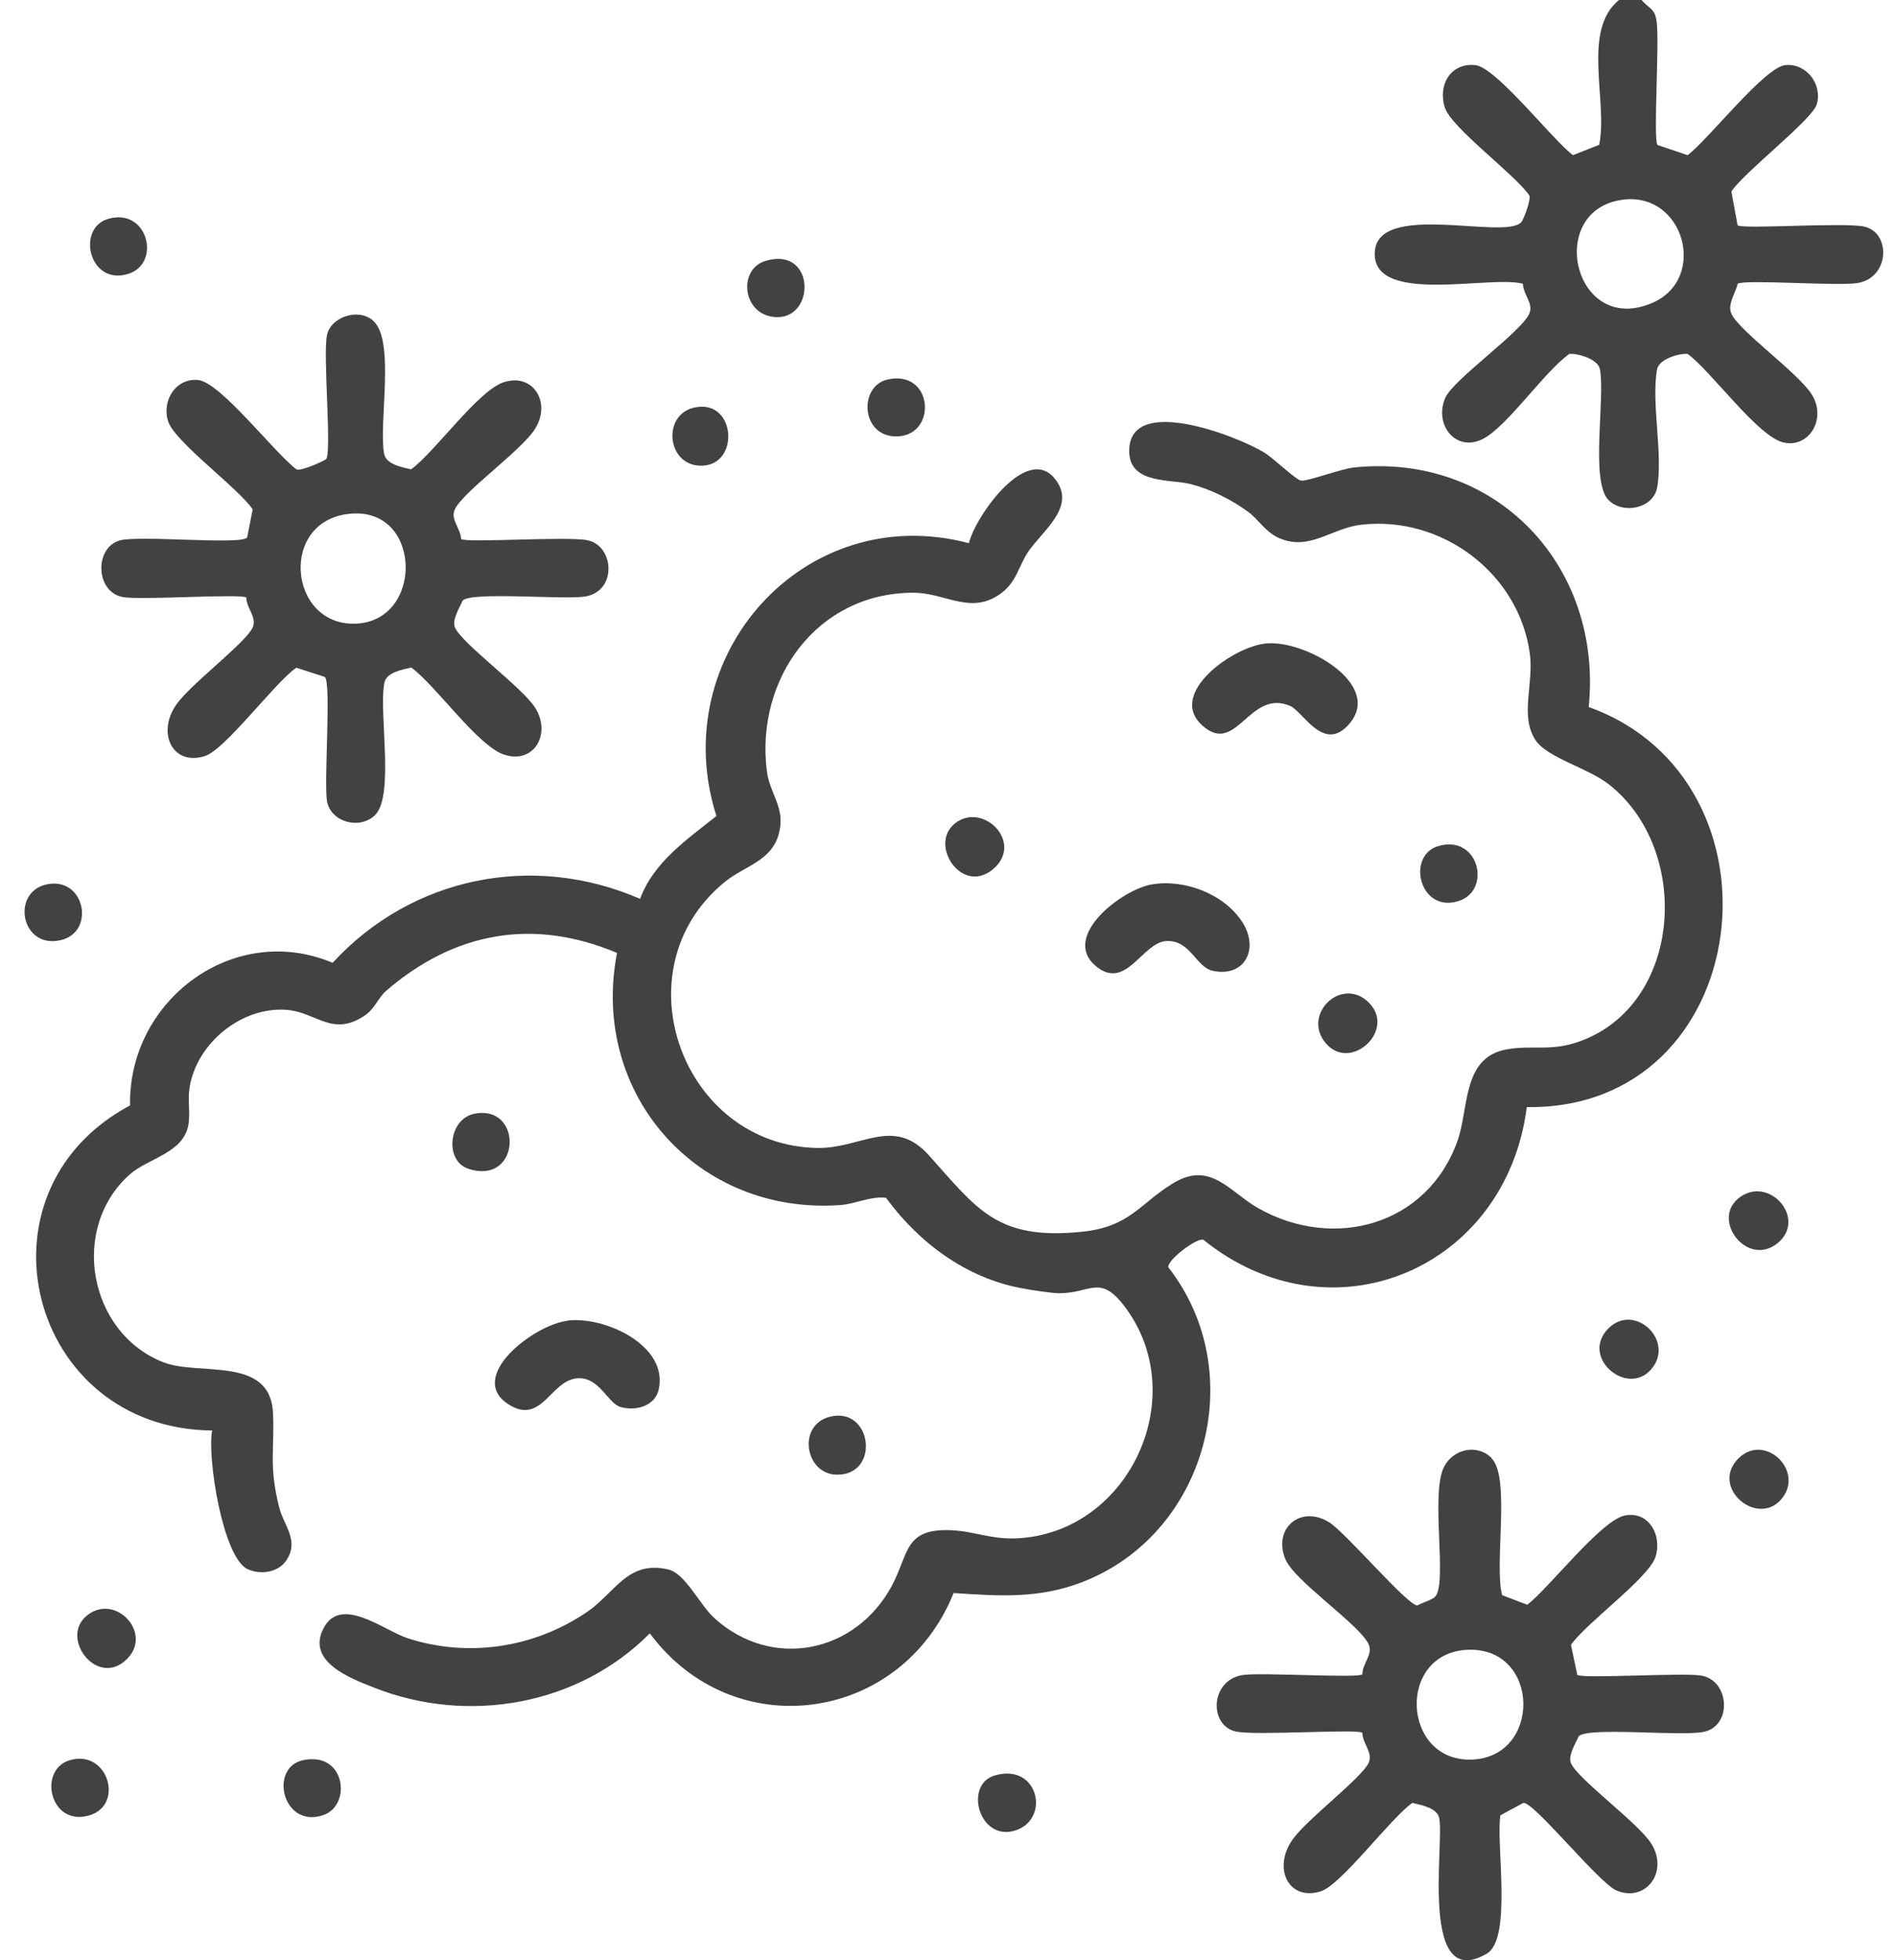 <svg width="60" height="62" viewBox="0 0 60 62" fill="none" xmlns="http://www.w3.org/2000/svg">
<path d="M51.953 0.005C52.197 0.291 52.366 0.254 52.425 0.678C52.52 1.318 52.313 4.373 52.451 4.585L53.404 4.908C54.06 4.421 55.834 2.128 56.496 2.059C57.157 1.991 57.682 2.663 57.491 3.304C57.343 3.791 55.178 5.458 54.791 6.057L54.987 7.126C55.135 7.258 58.386 7.025 59 7.168C59.847 7.364 59.805 8.788 58.778 8.953C58.142 9.053 55.22 8.831 54.992 8.974C54.918 9.276 54.659 9.625 54.791 9.921C55.04 10.477 56.893 11.78 57.332 12.473C57.819 13.241 57.248 14.189 56.432 13.993C55.617 13.797 54.15 11.737 53.404 11.192C53.102 11.176 52.499 11.367 52.44 11.679C52.245 12.722 52.636 14.374 52.44 15.427C52.319 16.079 51.366 16.28 50.905 15.819C50.317 15.232 50.804 12.59 50.63 11.679C50.572 11.367 49.968 11.176 49.666 11.192C48.861 11.758 47.702 13.5 46.908 13.892C46.071 14.305 45.373 13.437 45.733 12.59C45.981 12.007 48.131 10.514 48.395 9.921C48.538 9.598 48.2 9.318 48.194 8.974C47.167 8.698 43.535 9.636 43.504 8.053C43.467 6.3 47.649 7.624 48.147 7.02C48.221 6.93 48.459 6.305 48.395 6.178C47.935 5.511 45.923 4.04 45.722 3.399C45.494 2.679 45.913 1.98 46.685 2.059C47.353 2.128 49.126 4.421 49.777 4.908L50.608 4.58C50.889 3.177 50.047 0.969 51.233 0H51.959L51.953 0.005ZM51.323 6.321C48.898 6.671 49.809 10.641 52.282 9.583C54.066 8.82 53.293 6.035 51.323 6.321Z" fill="#424242"/>
<path d="M50.28 22.363C56.771 24.697 55.553 35.116 48.316 35.016C47.66 40.146 42.127 42.481 38.077 39.209C37.86 39.151 36.934 39.855 36.971 40.082C39.586 43.423 38.178 48.559 34.202 50.057C32.841 50.57 31.597 50.48 30.178 50.385C28.521 54.493 23.222 55.24 20.564 51.661C18.298 53.943 14.809 54.552 11.834 53.376C11.066 53.075 9.689 52.55 10.24 51.497C10.791 50.443 12.146 51.571 12.914 51.82C14.83 52.434 16.905 52.116 18.563 50.994C19.479 50.374 19.849 49.342 21.146 49.639C21.692 49.766 22.136 50.756 22.618 51.19C24.45 52.831 27.092 52.28 28.23 50.142C28.77 49.125 28.611 48.326 30.125 48.4C30.877 48.437 31.417 48.717 32.301 48.648C35.806 48.384 37.733 44.069 35.552 41.274C34.795 40.305 34.504 40.908 33.514 40.903C33.275 40.903 32.592 40.797 32.328 40.744C30.57 40.421 29.072 39.299 28.039 37.885C27.547 37.827 27.086 38.076 26.605 38.113C22.062 38.447 18.663 34.587 19.526 30.14C16.858 29.017 14.37 29.483 12.215 31.342C11.977 31.548 11.865 31.903 11.543 32.12C10.51 32.813 10.012 32.009 9.065 31.94C7.619 31.834 6.195 33.025 5.994 34.434C5.936 34.82 6.031 35.217 5.957 35.603C5.782 36.477 4.692 36.631 4.109 37.144C2.188 38.849 2.807 42.174 5.179 43.09C6.306 43.529 8.567 42.867 8.641 44.71C8.689 45.89 8.504 46.351 8.832 47.664C8.98 48.262 9.478 48.717 9.065 49.347C8.811 49.739 8.239 49.819 7.831 49.628C7.048 49.257 6.55 46.081 6.714 45.244C0.922 45.202 -1.021 37.705 4.115 34.963C4.056 31.643 7.386 29.134 10.526 30.452C13.025 27.736 16.858 26.953 20.257 28.43C20.67 27.281 21.755 26.54 22.671 25.809C21.056 20.753 25.456 15.803 30.66 17.18C30.877 16.295 32.614 13.86 33.477 15.279C33.969 16.089 32.995 16.793 32.55 17.434C32.243 17.878 32.174 18.397 31.692 18.757C30.724 19.477 29.935 18.747 28.908 18.747C25.853 18.747 23.91 21.473 24.265 24.369C24.36 25.137 24.863 25.534 24.651 26.355C24.423 27.244 23.56 27.381 22.93 27.9C19.553 30.659 21.586 36.255 25.885 36.308C27.256 36.324 28.283 35.296 29.395 36.541C30.93 38.251 31.549 39.23 34.228 38.96C35.779 38.806 36.071 38.05 37.151 37.409C38.316 36.715 38.919 37.705 39.819 38.214C42.212 39.564 45.161 38.759 46.119 36.096C46.495 35.048 46.262 33.438 47.686 33.189C48.502 33.046 49.084 33.264 49.979 32.941C53.251 31.776 53.542 26.879 50.921 24.814C50.249 24.284 48.957 23.972 48.586 23.4C48.089 22.627 48.544 21.632 48.412 20.668C48.062 18.122 45.616 16.301 43.075 16.597C42.117 16.708 41.428 17.45 40.46 17.01C40.031 16.814 39.835 16.433 39.48 16.174C38.961 15.798 38.305 15.47 37.68 15.311C37.055 15.152 35.795 15.311 35.737 14.342C35.631 12.415 39.147 13.786 40.01 14.315C40.317 14.506 40.989 15.162 41.169 15.2C41.349 15.237 42.445 14.829 42.831 14.787C47.358 14.31 50.73 17.915 50.275 22.373L50.28 22.363Z" fill="#424242"/>
<path d="M47.205 46.129C47.808 46.732 47.273 49.543 47.538 50.454L48.332 50.756C49.026 50.226 50.683 48.056 51.44 47.928C52.197 47.801 52.605 48.58 52.388 49.247C52.17 49.914 50.175 51.349 49.714 52.026L49.915 52.974C50.063 53.101 53.245 52.9 53.828 52.995C54.738 53.143 54.823 54.578 53.928 54.774C53.208 54.933 50.265 54.605 49.958 54.917C49.862 55.139 49.613 55.531 49.714 55.764C49.926 56.272 51.837 57.649 52.255 58.31C52.822 59.211 52.07 60.19 51.144 59.788C50.588 59.544 48.507 56.95 48.205 57.024L47.48 57.416C47.337 58.326 47.861 61.328 47.046 61.794C44.912 63.028 45.706 58.342 45.547 57.511C45.484 57.183 44.992 57.093 44.695 57.024C44.007 57.501 42.45 59.613 41.799 59.819C40.777 60.142 40.269 59.089 40.899 58.189C41.349 57.543 43.091 56.24 43.313 55.753C43.456 55.431 43.117 55.15 43.112 54.806C42.964 54.673 39.713 54.906 39.099 54.763C38.252 54.568 38.294 53.143 39.321 52.979C39.888 52.889 42.969 53.085 43.112 52.958C43.112 52.614 43.456 52.328 43.313 52.01C43.033 51.386 40.968 50.014 40.677 49.316C40.269 48.336 41.169 47.579 42.074 48.156C42.599 48.49 44.563 50.803 44.854 50.777C44.997 50.692 45.33 50.602 45.42 50.496C45.807 50.062 45.267 47.272 45.69 46.409C45.971 45.832 46.739 45.652 47.199 46.113L47.205 46.129ZM46.469 52.18C44.192 52.249 44.351 55.722 46.569 55.653C48.788 55.584 48.751 52.111 46.469 52.18Z" fill="#424242"/>
<path d="M14.592 17.047C14.741 17.18 17.991 16.952 18.605 17.09C19.442 17.275 19.537 18.71 18.505 18.869C17.827 18.974 14.921 18.704 14.64 18.996C14.545 19.218 14.296 19.61 14.396 19.843C14.608 20.351 16.519 21.727 16.938 22.389C17.456 23.215 16.895 24.184 15.948 23.866C15.106 23.581 13.803 21.691 13.015 21.113C12.718 21.182 12.226 21.267 12.162 21.601C11.982 22.538 12.491 25.174 11.866 25.783C11.379 26.254 10.473 26 10.352 25.354C10.24 24.782 10.495 21.563 10.277 21.41L9.377 21.119C8.689 21.595 7.133 23.708 6.482 23.914C5.46 24.237 4.951 23.183 5.581 22.283C6.032 21.637 7.773 20.335 7.996 19.848C8.139 19.525 7.8 19.244 7.794 18.9C7.646 18.768 4.454 18.99 3.882 18.884C3.019 18.72 2.982 17.333 3.781 17.095C4.38 16.92 7.652 17.243 7.821 17L7.996 16.11C7.535 15.433 5.534 13.977 5.322 13.331C5.11 12.685 5.555 11.954 6.264 12.018C6.974 12.081 8.694 14.337 9.383 14.845C9.515 14.919 10.299 14.559 10.325 14.517C10.5 14.236 10.219 11.282 10.346 10.61C10.452 10.038 11.315 9.731 11.792 10.128C12.527 10.742 11.972 13.384 12.157 14.358C12.22 14.686 12.713 14.776 13.009 14.845C13.782 14.278 15.127 12.351 15.948 12.087C16.874 11.79 17.456 12.733 16.932 13.564C16.498 14.257 14.645 15.555 14.391 16.116C14.248 16.439 14.587 16.719 14.592 17.063V17.047ZM11.162 16.243C8.811 16.375 9.097 19.795 11.246 19.726C13.396 19.657 13.369 16.116 11.162 16.243Z" fill="#424242"/>
<path d="M40.078 20.351C41.306 20.24 43.752 21.632 42.715 22.876C41.899 23.855 41.238 22.5 40.825 22.326C39.522 21.775 39.13 23.94 38.035 22.934C36.939 21.928 39.03 20.441 40.073 20.351H40.078Z" fill="#424242"/>
<path d="M17.938 41.771C19.124 41.612 21.167 42.555 20.844 43.953C20.723 44.482 20.103 44.641 19.627 44.498C19.23 44.376 18.97 43.556 18.287 43.593C17.419 43.64 17.149 45.101 16.085 44.413C14.761 43.556 16.863 41.92 17.938 41.777V41.771Z" fill="#424242"/>
<path d="M36.441 27.974C37.479 27.794 38.734 28.271 39.311 29.16C39.856 29.997 39.401 30.923 38.379 30.706C37.844 30.59 37.669 29.721 36.907 29.764C36.145 29.806 35.626 31.373 34.662 30.542C33.582 29.61 35.499 28.139 36.441 27.974Z" fill="#424242"/>
<path d="M28.093 12.002C29.57 11.679 29.675 13.855 28.31 13.802C27.24 13.759 27.177 12.203 28.093 12.002Z" fill="#424242"/>
<path d="M30.215 26.047C31.088 25.343 32.396 26.625 31.454 27.466C30.464 28.35 29.373 26.73 30.215 26.047Z" fill="#424242"/>
<path d="M41.953 32.994C41.206 32.11 42.392 30.924 43.244 31.644C44.271 32.512 42.757 33.947 41.953 32.994Z" fill="#424242"/>
<path d="M15.031 35.222C16.572 34.942 16.482 37.515 14.814 36.964C14.062 36.715 14.184 35.376 15.031 35.222Z" fill="#424242"/>
<path d="M45.51 26.762C46.797 26.376 47.22 28.165 46.156 28.499C44.917 28.89 44.499 27.064 45.51 26.762Z" fill="#424242"/>
<path d="M55.014 37.901C55.967 37.134 57.205 38.547 56.252 39.32C55.299 40.093 54.151 38.6 55.014 37.901Z" fill="#424242"/>
<path d="M26.398 44.784C27.616 44.625 27.817 46.647 26.493 46.642C25.435 46.642 25.191 44.943 26.398 44.784Z" fill="#424242"/>
<path d="M9.583 55.674C10.939 55.377 11.14 57.103 10.229 57.41C8.943 57.845 8.503 55.912 9.583 55.674Z" fill="#424242"/>
<path d="M3.416 6.925C4.676 6.549 5.115 8.328 4.062 8.661C2.823 9.053 2.405 7.226 3.416 6.925Z" fill="#424242"/>
<path d="M24.217 8.254C25.842 7.761 25.821 10.202 24.46 10.022C23.476 9.89 23.37 8.513 24.217 8.254Z" fill="#424242"/>
<path d="M1.484 27.97C2.691 27.721 3.035 29.489 1.912 29.738C0.658 30.018 0.34 28.208 1.484 27.97Z" fill="#424242"/>
<path d="M2.203 55.674C3.405 55.314 3.94 57.067 2.849 57.411C1.584 57.808 1.182 55.981 2.203 55.674Z" fill="#424242"/>
<path d="M31.476 56.156C32.868 55.743 33.255 57.548 32.121 57.898C30.989 58.247 30.491 56.452 31.476 56.156Z" fill="#424242"/>
<path d="M50.9 42.015C51.731 41.184 53.018 42.417 52.256 43.306C51.493 44.196 49.99 42.925 50.9 42.015Z" fill="#424242"/>
<path d="M55.013 46.129C55.844 45.297 57.131 46.531 56.369 47.42C55.606 48.31 54.103 47.039 55.013 46.129Z" fill="#424242"/>
<path d="M22.158 12.865C23.285 12.801 23.37 14.67 22.242 14.728C21.046 14.792 20.903 12.934 22.158 12.865Z" fill="#424242"/>
<path d="M4.02 52.471C3.093 53.398 1.891 51.836 2.728 51.116C3.617 50.353 4.856 51.635 4.02 52.471Z" fill="#424242"/>
</svg>
